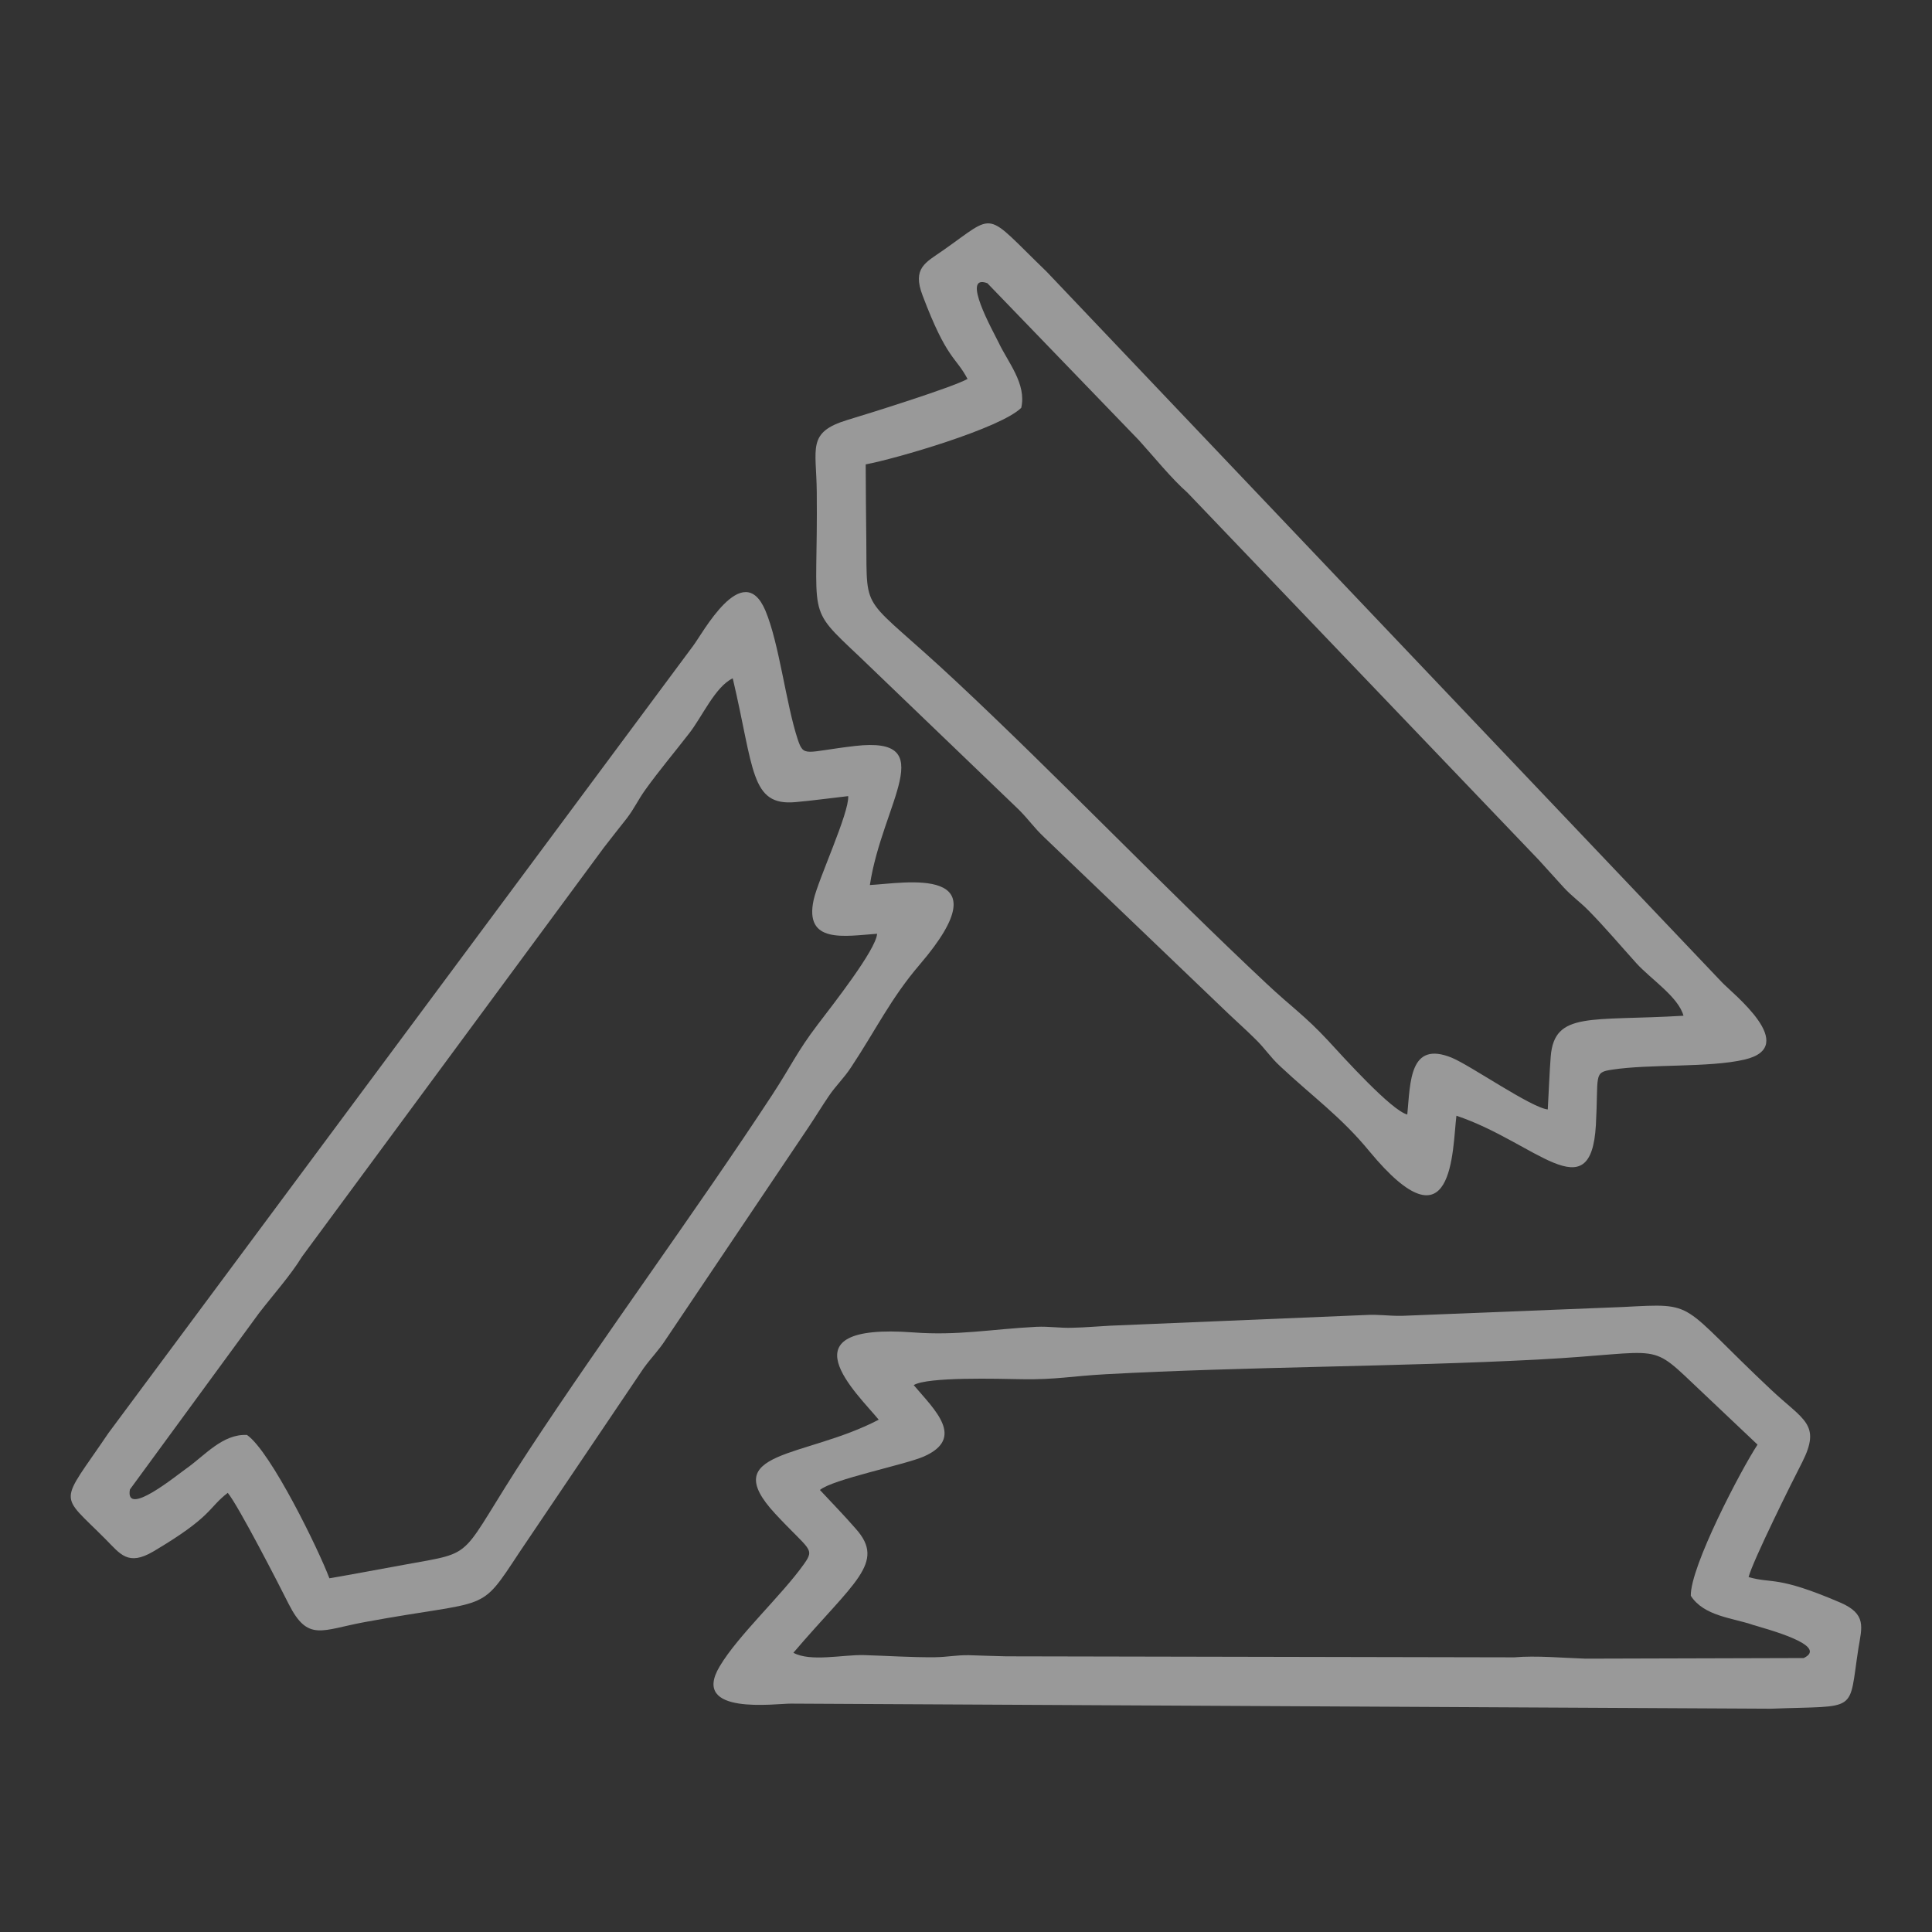 <?xml version="1.0" encoding="utf-8"?>
<!-- Generator: Adobe Illustrator 14.0.0, SVG Export Plug-In . SVG Version: 6.00 Build 43363)  -->
<!DOCTYPE svg PUBLIC "-//W3C//DTD SVG 1.1//EN" "http://www.w3.org/Graphics/SVG/1.1/DTD/svg11.dtd">
<svg version="1.1" id="Livello_1" xmlns="http://www.w3.org/2000/svg" xmlns:xlink="http://www.w3.org/1999/xlink" x="0px" y="0px"
	 width="18.992px" height="18.992px" viewBox="0 0 18.992 18.992" enable-background="new 0 0 18.992 18.992" xml:space="preserve">
<rect x="0" y="0" width="18.992" height="18.992" fill="#333333" stroke="none"/>
<g>
	<path opacity="0.5" fill-rule="evenodd" clip-rule="evenodd" fill="#FFFFFF" d="M10.039,4.009C9.835,4.211,8.801,4.511,8.51,4.565
		c0,0.25,0.004,0.499,0.006,0.748c0.007,0.754-0.054,0.508,0.89,1.392c0.996,0.932,2.038,2.021,3.043,2.963
		c0.25,0.235,0.375,0.313,0.604,0.559c0.154,0.167,0.625,0.69,0.781,0.729c0.031-0.32,0.02-0.729,0.438-0.558
		c0.184,0.076,0.783,0.493,0.943,0.508c0.01-0.171,0.016-0.353,0.029-0.521c0.037-0.445,0.389-0.345,1.305-0.4
		c-0.049-0.184-0.322-0.361-0.461-0.514c-0.162-0.179-0.305-0.35-0.471-0.519c-0.09-0.091-0.16-0.136-0.246-0.229
		c-0.09-0.098-0.154-0.171-0.244-0.269l-3.455-3.612c-0.158-0.139-0.328-0.351-0.475-0.513L9.706,2.784
		C9.441,2.685,9.762,3.255,9.816,3.366C9.909,3.563,10.093,3.774,10.039,4.009 M9.511,3.725C9.368,3.807,8.525,4.07,8.331,4.128
		C7.93,4.25,8.025,4.403,8.029,4.836c0.013,1.264-0.119,1.11,0.419,1.618l1.57,1.508c0.098,0.099,0.145,0.172,0.245,0.267
		l1.814,1.737c0.096,0.091,0.17,0.156,0.264,0.249c0.094,0.091,0.146,0.177,0.244,0.267c0.322,0.302,0.598,0.496,0.877,0.836
		c0.834,1.008,0.814-0.021,0.855-0.35c0.773,0.258,1.322,0.945,1.371,0.091c0.027-0.495-0.027-0.517,0.16-0.544
		c0.369-0.057,0.955-0.018,1.301-0.099c0.553-0.129-0.125-0.655-0.223-0.761l-6.637-6.984C9.663,2.067,9.806,2.086,9.268,2.463
		C9.099,2.581,8.966,2.635,9.069,2.904C9.31,3.542,9.395,3.504,9.511,3.725z"/>
	<path opacity="0.5" fill-rule="evenodd" clip-rule="evenodd" fill="#FFFFFF" d="M2.428,14.106c0.235,0.164,0.707,1.134,0.81,1.409
		c0.246-0.042,0.491-0.089,0.735-0.133c0.742-0.136,0.51-0.035,1.22-1.116c0.748-1.139,1.642-2.35,2.398-3.503
		c0.189-0.289,0.243-0.423,0.447-0.691C8.176,9.89,8.613,9.336,8.622,9.179C8.303,9.202,7.902,9.281,7.999,8.843
		C8.043,8.646,8.35,7.987,8.338,7.826C8.167,7.845,7.99,7.87,7.819,7.885c-0.444,0.04-0.405-0.323-0.616-1.217
		C7.03,6.75,6.901,7.049,6.774,7.21C6.627,7.4,6.482,7.571,6.344,7.763C6.269,7.868,6.238,7.944,6.161,8.045
		C6.079,8.149,6.018,8.226,5.936,8.332l-2.967,4.021c-0.11,0.181-0.291,0.384-0.424,0.557l-1.268,1.732
		c-0.05,0.279,0.455-0.136,0.556-0.207C2.011,14.31,2.188,14.094,2.428,14.106 M2.239,14.675c0.105,0.127,0.509,0.913,0.599,1.093
		c0.19,0.375,0.323,0.255,0.75,0.177c1.243-0.229,1.113-0.072,1.521-0.69l1.217-1.804c0.081-0.112,0.146-0.171,0.221-0.287
		l1.402-2.085c0.073-0.109,0.124-0.195,0.198-0.304s0.149-0.175,0.221-0.286c0.244-0.368,0.388-0.674,0.673-1.007
		c0.852-0.995-0.16-0.798-0.49-0.782c0.123-0.808,0.706-1.464-0.145-1.367C7.914,7.39,7.903,7.449,7.842,7.269
		c-0.117-0.356-0.181-0.94-0.318-1.267C7.302,5.48,6.901,6.237,6.812,6.351l-5.745,7.735c-0.488,0.721-0.493,0.578-0.029,1.045
		c0.145,0.146,0.22,0.266,0.468,0.121C2.094,14.904,2.042,14.826,2.239,14.675z"/>
	<path opacity="0.5" fill-rule="evenodd" clip-rule="evenodd" fill="#FFFFFF" d="M16.621,15.687
		c-0.006-0.286,0.494-1.24,0.656-1.486c-0.182-0.173-0.363-0.343-0.543-0.514c-0.549-0.517-0.33-0.39-1.621-0.322
		c-1.361,0.071-2.867,0.069-4.244,0.144c-0.344,0.019-0.484,0.054-0.821,0.049c-0.229-0.004-0.932-0.025-1.066,0.058
		c0.207,0.244,0.51,0.521,0.099,0.702c-0.185,0.081-0.899,0.224-1.021,0.329c0.117,0.125,0.243,0.255,0.355,0.384
		c0.295,0.333-0.021,0.519-0.616,1.216c0.169,0.092,0.486,0.018,0.691,0.023c0.24,0.007,0.464,0.023,0.7,0.021
		c0.129-0.002,0.208-0.022,0.336-0.02c0.132,0.004,0.229,0.008,0.363,0.011l4.997,0.01c0.213-0.019,0.482,0.006,0.699,0.013
		l2.146-0.006c0.256-0.124-0.377-0.288-0.496-0.325C17.031,15.903,16.752,15.889,16.621,15.687 M17.189,15.503
		c0.041-0.159,0.434-0.95,0.527-1.129c0.189-0.375,0.014-0.412-0.303-0.71c-0.922-0.866-0.719-0.854-1.457-0.816l-2.174,0.087
		c-0.141,0.002-0.225-0.016-0.361-0.008l-2.51,0.105c-0.135,0.007-0.232,0.017-0.363,0.02c-0.131,0.005-0.229-0.015-0.362-0.009
		c-0.441,0.023-0.771,0.088-1.208,0.055c-1.307-0.097-0.549,0.602-0.34,0.858c-0.725,0.38-1.599,0.298-1.016,0.926
		c0.337,0.362,0.391,0.337,0.282,0.492c-0.217,0.307-0.65,0.703-0.83,1.008c-0.29,0.486,0.557,0.363,0.702,0.365l9.634,0.05
		c0.871-0.034,0.758,0.054,0.859-0.596c0.033-0.203,0.084-0.335-0.18-0.448C17.461,15.484,17.429,15.572,17.189,15.503z"/>
</g>
</svg>
